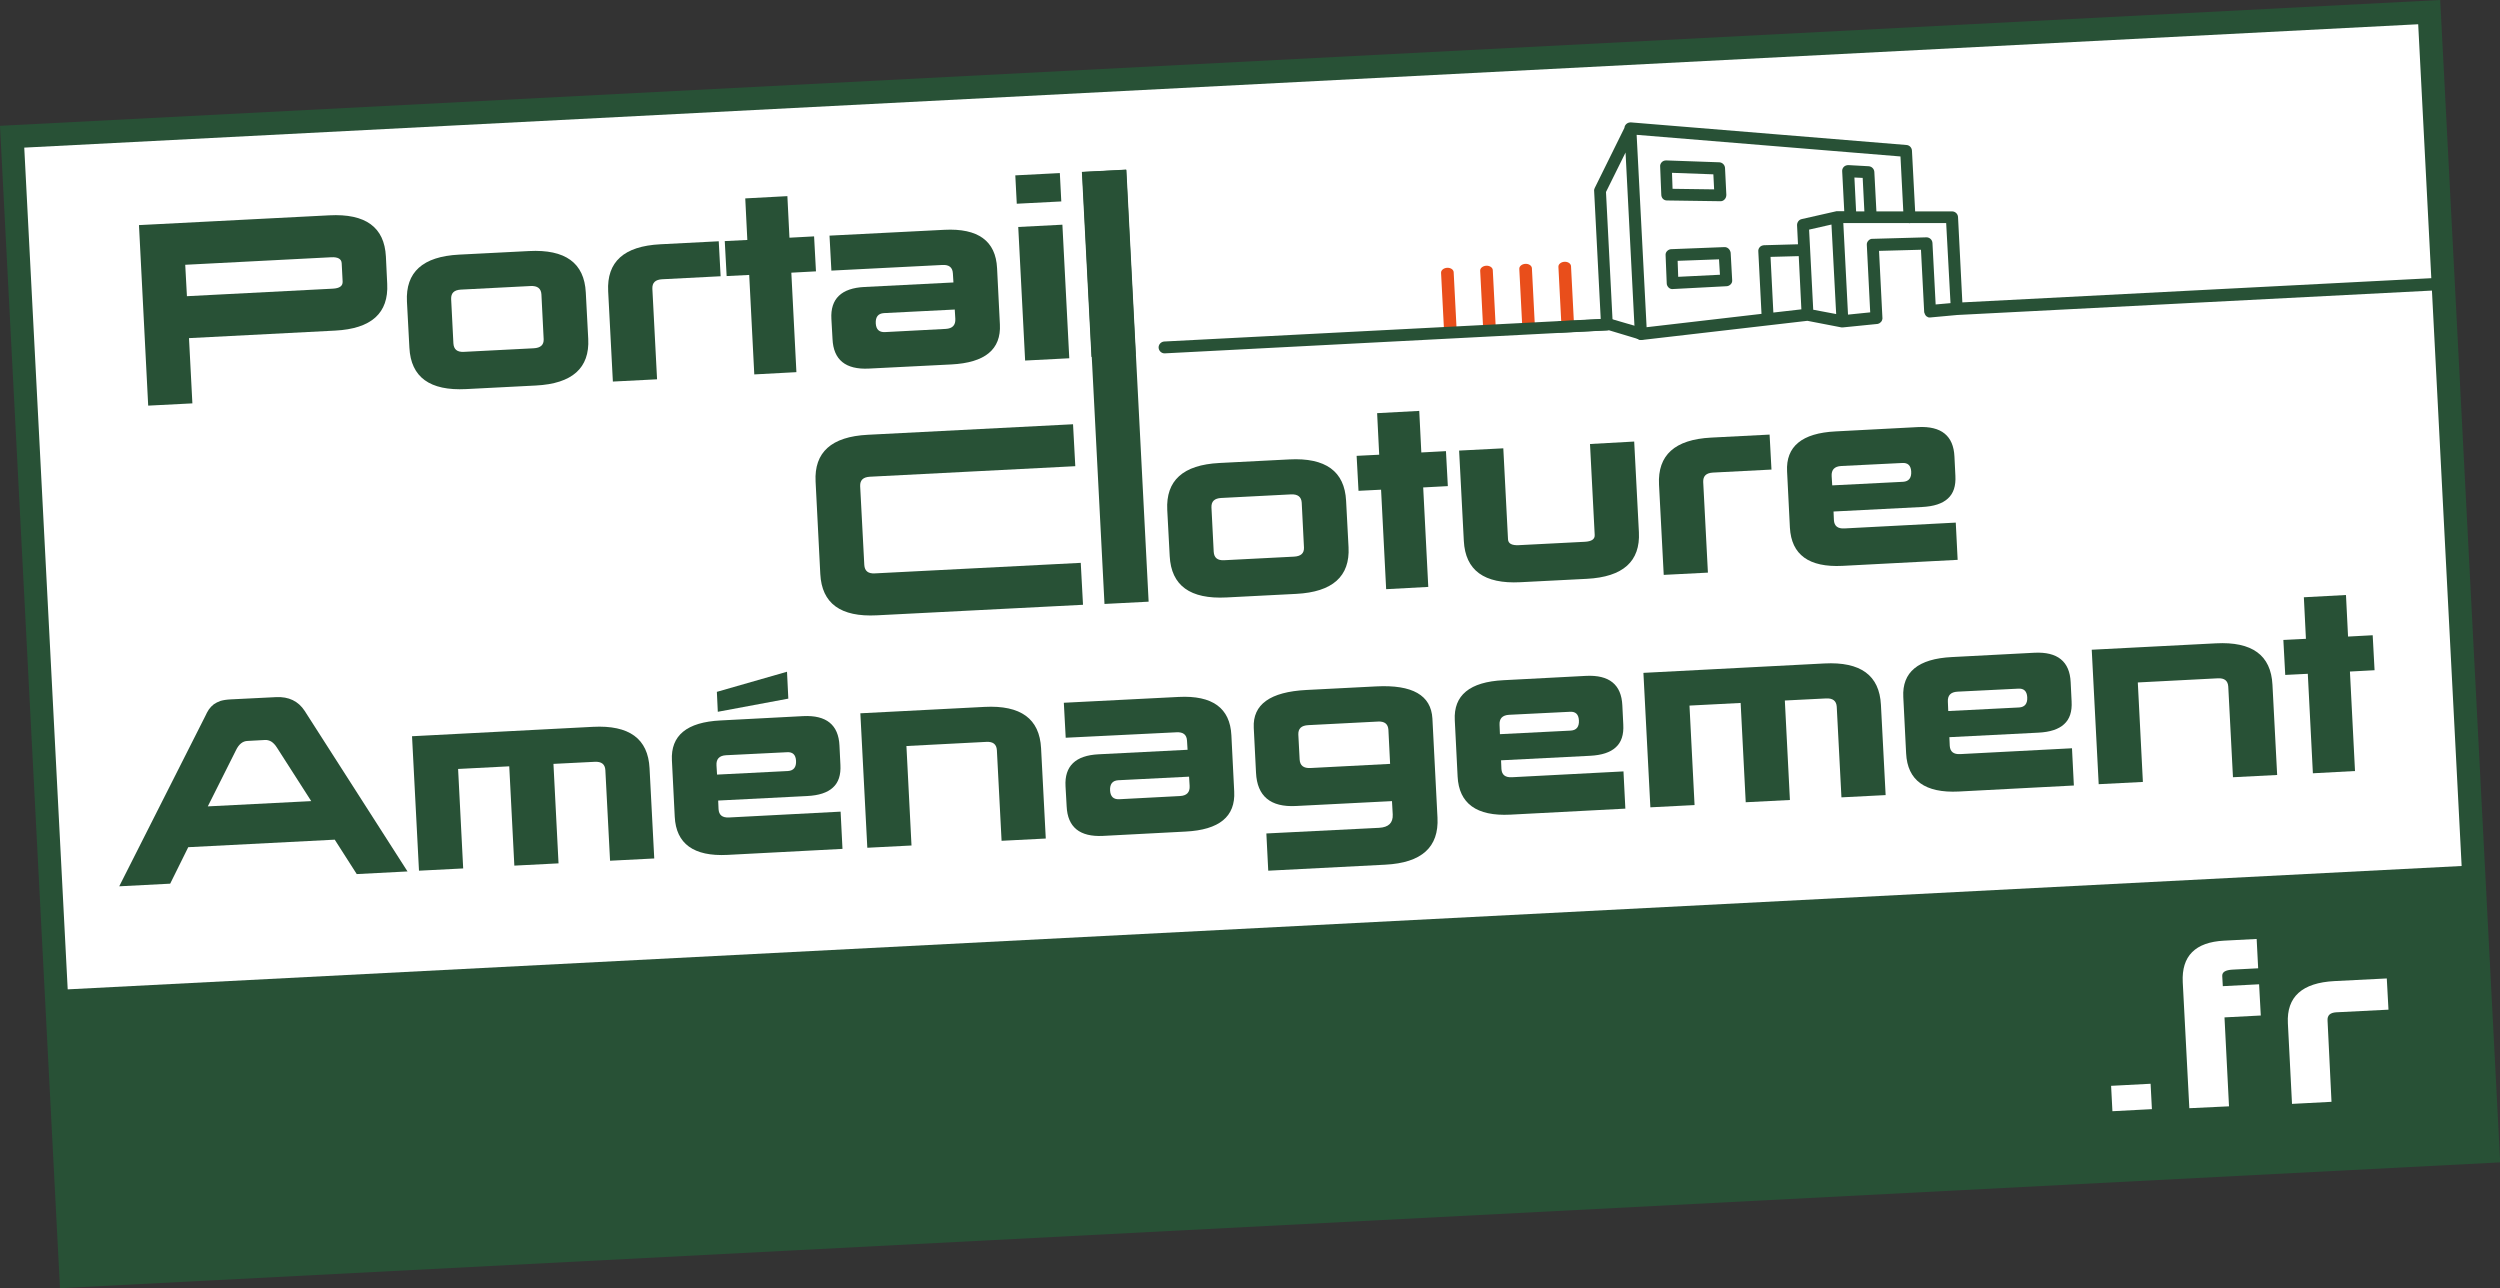 <?xml version="1.0" encoding="utf-8"?>
<!-- Generator: Adobe Illustrator 27.0.0, SVG Export Plug-In . SVG Version: 6.00 Build 0)  -->
<svg version="1.1" id="Calque_1" xmlns="http://www.w3.org/2000/svg" xmlns:xlink="http://www.w3.org/1999/xlink" x="0px" y="0px"
	 viewBox="0 0 1329.4 685" style="enable-background:new 0 0 1329.4 685;" xml:space="preserve">
<rect x="0" y="0" width="1329.4" height="685" fill="#333333" stroke="none"/>
<style type="text/css">
	.st0{fill:#FFFFFF;}
	.st1{fill:#285136;}
	.st2{fill:#E94E1B;}
</style>
<g>
	
		<rect x="21.2" y="39.2" transform="matrix(0.999 -5.146501e-02 5.146501e-02 0.999 -16.747 34.664)" class="st0" width="1287" height="606.7"/>
	<path class="st1" d="M1297.6,0L0,66.9L31.9,685l1297.6-66.9L1297.6,0z M1285.9,12.9l23.1,447.6L36,526.1L12.9,78.5L1285.9,12.9z"/>
	<g>
		<g>
			<path class="st1" d="M178,446.5l-77.9,4l-9.6,19.4l-27.1,1.4l45.7-90.4c0.6-1.4,1.3-2.6,2-3.7c0.7-1,1.6-1.9,2.6-2.7
				c1-0.7,2.2-1.3,3.6-1.8c1.4-0.4,3.2-0.7,5.4-0.8l24.2-1.2c6.6-0.3,11.7,2.1,15.1,7.3l54.7,85.4l-27,1.4L178,446.5z M110.5,428.8
				l55-2.8l-18.2-28.4c-1-1.6-2-2.6-3.1-3.3c-1.1-0.6-2.2-0.9-3.4-0.8l-9.2,0.5c-2.6,0.1-4.6,1.8-6.1,4.9L110.5,428.8z"/>
			<path class="st1" d="M270.8,407.5l-27.2,1.4l2.7,52.9l-23.5,1.2l-3.7-71.5l96.2-5c19.3-1,29.3,6.3,30.1,22l2.5,48l-23.5,1.2
				l-2.5-48.2c-0.2-3.1-2-4.6-5.7-4.4l-21.9,1.1l2.7,52.9l-23.5,1.2L270.8,407.5z"/>
			<path class="st1" d="M447,431.6l1,19.8l-61.2,3.2c-17.9,0.9-27.3-5.9-28-20.3l-1.5-29.9c-0.7-13.3,7.9-20.4,25.9-21.3l43.9-2.3
				c12.3-0.6,18.8,4.6,19.3,15.7l0.5,10.2c0.3,5.4-1,9.4-4,12.1c-2.9,2.7-7.5,4.2-13.7,4.5l-47.3,2.4l0.2,4.6c0.2,3.1,2,4.6,5.6,4.4
				L447,431.6z M386.1,401.6c-3.6,0.2-5.3,2-5.1,5.4l0.3,4.9l37.7-1.9c3-0.2,4.5-2,4.3-5.5c-0.2-3.2-1.8-4.7-4.8-4.5L386.1,401.6z
				 M419.2,371.5l-37.5,7l-0.5-10.6l37.3-10.7L419.2,371.5z"/>
			<path class="st1" d="M556.1,445.9l-23.5,1.2l-2.5-48.2c-0.2-3.1-2-4.6-5.6-4.4l-42.5,2.2l2.7,52.9l-23.5,1.2l-3.7-71.5l66-3.4
				c19.3-1,29.3,6.3,30.1,22L556.1,445.9z"/>
			<path class="st1" d="M566.7,392.3l-1-18.6l61.1-3.1c17.9-0.9,27.3,5.9,28,20.4l1.5,29.9c0.7,13.3-7.9,20.4-25.9,21.3l-43.9,2.3
				c-12.3,0.6-18.8-4.6-19.3-15.7l-0.6-10.7c-0.6-10.7,5.3-16.4,17.6-17l47.3-2.4l-0.3-4.9c-0.2-3.1-2-4.6-5.6-4.4L566.7,392.3z
				 M627.5,423.3c3.6-0.2,5.3-2,5.1-5.4l-0.3-4.9l-37.7,1.9c-3,0.2-4.5,2-4.3,5.5c0.2,3.2,1.8,4.7,4.8,4.6L627.5,423.3z"/>
			<path class="st1" d="M733.4,440.2c5-0.3,7.4-2.6,7.2-7.1l-0.4-7.1l-51.1,2.6c-13.5,0.7-20.6-5.2-21.2-17.7l-1.2-23.9
				c-0.6-12.4,8.7-19.1,28-20.1l37.1-1.9c19.3-1,29.2,4.7,29.9,17.1l2.7,52.7c0.8,15.7-8.4,24-27.7,25l-62.3,3.2l-1-19.8
				L733.4,440.2z M739.2,406.2l-0.9-18.1c-0.2-3.1-2-4.6-5.6-4.4l-37,1.9c-3.7,0.2-5.4,1.8-5.3,5l0.7,13.3c0.2,3.2,2.1,4.7,5.8,4.5
				L739.2,406.2z"/>
			<path class="st1" d="M863.3,410.2l1,19.8l-61.2,3.2c-17.9,0.9-27.3-5.9-28-20.3l-1.5-29.9c-0.7-13.3,7.9-20.4,25.9-21.3l43.9-2.3
				c12.3-0.6,18.8,4.6,19.3,15.7l0.5,10.2c0.3,5.4-1,9.4-4,12.1c-2.9,2.7-7.5,4.2-13.7,4.5l-47.3,2.4l0.2,4.6c0.2,3.1,2,4.6,5.6,4.4
				L863.3,410.2z M802.5,380.1c-3.6,0.2-5.3,2-5.1,5.4l0.2,4.9l37.7-1.9c3-0.2,4.5-2,4.3-5.5c-0.2-3.2-1.8-4.7-4.8-4.5L802.5,380.1z
				"/>
			<path class="st1" d="M925.6,373.8l-27.2,1.4l2.7,52.9l-23.5,1.2l-3.7-71.5l96.2-5c19.3-1,29.3,6.3,30.1,22l2.5,48l-23.5,1.2
				l-2.5-48.2c-0.2-3.1-2.1-4.6-5.7-4.4l-21.9,1.1l2.7,52.9l-23.5,1.2L925.6,373.8z"/>
			<path class="st1" d="M1101.8,397.9l1,19.8l-61.2,3.2c-17.9,0.9-27.3-5.9-28-20.3l-1.5-29.9c-0.7-13.3,7.9-20.4,25.8-21.3
				l43.9-2.3c12.3-0.6,18.8,4.6,19.3,15.7l0.5,10.2c0.3,5.4-1,9.4-4,12.1c-2.9,2.7-7.5,4.2-13.7,4.5l-47.3,2.4l0.2,4.6
				c0.2,3.1,2,4.6,5.6,4.4L1101.8,397.9z M1040.9,367.8c-3.6,0.2-5.3,2-5.1,5.4l0.2,4.9l37.7-1.9c3-0.2,4.5-2,4.3-5.5
				c-0.2-3.2-1.8-4.7-4.8-4.5L1040.9,367.8z"/>
			<path class="st1" d="M1210.9,412.1l-23.5,1.2l-2.5-48.2c-0.2-3.1-2-4.6-5.6-4.4l-42.5,2.2l2.7,52.9L1116,417l-3.7-71.5l66-3.4
				c19.3-1,29.3,6.3,30.1,22L1210.9,412.1z"/>
			<path class="st1" d="M1214.2,340.3l12-0.6l-1.1-22.1l22.4-1.2l1.1,22.1l13.1-0.7l1,18.6l-13.1,0.7l2.7,52.9l-22.4,1.2l-2.7-52.9
				l-12,0.6L1214.2,340.3z"/>
		</g>
	</g>
	<path class="st1" d="M100.5,179.8l1.8,34.7l-23.5,1.2l-4.9-96l101.2-5.2c19.3-1,29.3,6.3,30.1,21.9l0.7,14.5
		c0.8,15.6-8.4,23.9-27.7,24.9L100.5,179.8z M98.5,140.8l0.9,16.7l77.6-4c3.6-0.2,5.3-1.4,5.2-3.8l-0.5-9.7c-0.1-2.3-2-3.4-5.6-3.2
		L98.5,140.8z"/>
	<path class="st1" d="M281.3,133.5c19.3-1,29.4,6.3,30.2,22l1.3,24.7c0.8,15.5-8.5,23.8-27.8,24.8l-37.1,1.9
		c-19.3,1-29.4-6.3-30.2-22l-1.3-24.5c-0.8-15.7,8.4-24,27.7-25L281.3,133.5z M245.1,154c-3.6,0.2-5.3,1.8-5.2,5l1.2,23.6
		c0.2,3.2,2,4.7,5.6,4.5l37.1-1.9c3.7-0.2,5.4-1.8,5.3-4.8l-1.2-23.9c-0.2-3.1-2.1-4.6-5.8-4.4L245.1,154z"/>
	<path class="st1" d="M349.4,201.7l-23.5,1.2l-2.5-48c-0.8-15.7,8.4-24,27.7-25l31.1-1.6l1,18.6l-31.1,1.6c-3.6,0.2-5.3,1.8-5.2,5
		L349.4,201.7z"/>
	<path class="st1" d="M385.4,128.2l12-0.6l-1.1-22.1l22.4-1.2l1.1,22.1l13.1-0.7l1,18.6l-13.1,0.7l2.7,52.9l-22.4,1.2l-2.7-52.9
		l-12,0.6L385.4,128.2z"/>
	<path class="st1" d="M442.1,143.9l-1-18.6l61.1-3.1c17.9-0.9,27.3,5.9,28,20.4l1.5,29.9c0.7,13.3-7.9,20.4-25.9,21.3L462,196
		c-12.3,0.6-18.8-4.6-19.3-15.7l-0.6-10.7c-0.6-10.7,5.3-16.4,17.6-17l47.3-2.4l-0.3-4.9c-0.2-3.1-2-4.6-5.6-4.4L442.1,143.9z
		 M502.9,174.9c3.6-0.2,5.3-2,5.1-5.4l-0.3-4.9l-37.7,1.9c-3,0.2-4.5,2-4.3,5.5c0.2,3.2,1.8,4.7,4.8,4.6L502.9,174.9z"/>
	
		<rect x="540.1" y="92.6" transform="matrix(0.999 -5.146489e-02 5.146489e-02 0.999 -4.426 28.54)" class="st1" width="23.7" height="15.1"/>
	<g>
		<path class="st1" d="M574.7,299.3l1.2,22.3l-109.6,5.6c-19.3,1-29.3-6.3-30.1-22l-2.5-49.1c-0.8-15.6,8.4-23.9,27.7-24.9
			l109.2-5.6l1.2,22.3l-109.2,5.6c-3.6,0.2-5.3,1.8-5.2,5l2.2,41.9c0.2,3.2,2,4.7,5.6,4.5L574.7,299.3z"/>
		<path class="st1" d="M685.6,244.3c19.3-1,29.4,6.3,30.2,22l1.3,24.7c0.8,15.5-8.5,23.8-27.8,24.8l-37.1,1.9
			c-19.3,1-29.4-6.3-30.2-22l-1.3-24.5c-0.8-15.7,8.4-24,27.7-25L685.6,244.3z M649.4,264.8c-3.6,0.2-5.3,1.8-5.2,5l1.2,23.6
			c0.2,3.2,2,4.7,5.6,4.5l37.1-1.9c3.7-0.2,5.4-1.8,5.3-4.8l-1.2-23.9c-0.2-3.1-2.1-4.6-5.8-4.4L649.4,264.8z"/>
		<path class="st1" d="M721.4,242.4l12-0.6l-1.1-22.1l22.4-1.2l1.1,22.1l13.1-0.7l1,18.6l-13.1,0.7l2.7,52.9l-22.4,1.2l-2.7-52.9
			l-12,0.6L721.4,242.4z"/>
		<path class="st1" d="M869,234.8l2.5,48.2c0.8,15.5-8.4,23.8-27.7,24.8l-35.3,1.8c-19.3,1-29.3-6.3-30.1-22l-2.5-48l23.5-1.2
			l2.5,48.4c0.1,2.2,2,3.3,5.7,3.1l35.2-1.8c3.6-0.2,5.3-1.4,5.2-3.6l-2.5-48.4L869,234.8z"/>
		<path class="st1" d="M908.2,304.5l-23.5,1.2l-2.5-48c-0.8-15.7,8.4-24,27.7-25l31.1-1.6l1,18.6l-31.1,1.6c-3.6,0.2-5.3,1.8-5.2,5
			L908.2,304.5z"/>
		<path class="st1" d="M1040,277.9l1,19.8l-61.2,3.2c-17.9,0.9-27.2-5.9-28-20.3l-1.5-29.9c-0.7-13.3,7.9-20.4,25.8-21.3l43.9-2.3
			c12.3-0.6,18.8,4.6,19.3,15.7l0.5,10.2c0.3,5.4-1,9.4-4,12.1c-2.9,2.7-7.5,4.2-13.7,4.5L975,272l0.2,4.6c0.2,3.1,2,4.6,5.6,4.4
			L1040,277.9z M979.1,247.8c-3.6,0.2-5.3,2-5.1,5.4l0.3,4.9l37.7-1.9c3-0.2,4.5-2,4.3-5.5c-0.2-3.2-1.8-4.7-4.8-4.5L979.1,247.8z"
			/>
	</g>
	
		<rect x="581.2" y="90.7" transform="matrix(0.999 -5.146447e-02 5.146447e-02 0.999 -9.797 30.788)" class="st1" width="23.5" height="229.9"/>
	<path class="st1" d="M575.3,91.4l23.5-1.2l5.1,98.4l-23.5,1.2L575.3,91.4z"/>
	
		<rect x="543.1" y="120" transform="matrix(0.999 -5.146476e-02 5.146476e-02 0.999 -7.27 28.763)" class="st1" width="23.5" height="71.1"/>
	<g>
		<path class="st2" d="M813,176.4c-1.8,0.1-3.4-0.9-3.5-2.3l-1.6-31.1c-0.1-1.4,1.4-2.6,3.2-2.7c1.8-0.1,3.4,0.9,3.5,2.3l1.6,31.1
			C816.3,175.1,814.9,176.3,813,176.4z"/>
		<path class="st2" d="M833.8,175.3c-1.8,0.1-3.4-0.9-3.5-2.3l-1.6-31.1c-0.1-1.4,1.4-2.6,3.2-2.7c1.8-0.1,3.4,0.9,3.5,2.3l1.6,31.1
			C837.1,174,835.7,175.2,833.8,175.3z"/>
		<path class="st2" d="M771.4,178.5c-1.8,0.1-3.4-0.9-3.5-2.3l-1.6-31.1c-0.1-1.4,1.4-2.6,3.2-2.7c1.8-0.1,3.4,0.9,3.5,2.3l1.6,31.1
			C774.6,177.2,773.2,178.4,771.4,178.5z"/>
		<path class="st2" d="M792.2,177.4c-1.8,0.1-3.4-0.9-3.5-2.3l-1.6-31.1c-0.1-1.4,1.4-2.6,3.2-2.7c1.8-0.1,3.4,0.9,3.5,2.3l1.6,31.1
			C795.5,176.1,794,177.3,792.2,177.4z"/>
	</g>
	<g>
		<path class="st1" d="M886.4,106.6l28.4,0.4c0.1,0,0.1,0,0.2,0c0.8,0,1.6-0.4,2.1-1c0.6-0.6,0.9-1.5,0.9-2.4l-0.7-14.3
			c-0.1-1.6-1.4-2.9-3-3l-28.3-1c-0.9,0-1.7,0.3-2.3,0.9c-0.6,0.6-1,1.5-0.9,2.3l0.6,14.9C883.4,105.3,884.7,106.6,886.4,106.6z
			 M889.1,91.9l22,0.8l0.4,8l-22.1-0.3L889.1,91.9z"/>
		<path class="st1" d="M916.9,131.4l-28.2,1.1c0,0,0,0,0,0c-0.8,0-1.6,0.4-2.2,1c-0.6,0.6-0.9,1.4-0.8,2.3l0.6,14.9
			c0,0.8,0.4,1.6,1,2.2c0.6,0.6,1.4,0.9,2.3,0.8l28.5-1.5c0.8,0,1.6-0.4,2.2-1c0.6-0.6,0.9-1.4,0.8-2.3l-0.8-14.5
			C920,132.6,918.6,131.3,916.9,131.4z M892.4,147.2l-0.3-8.5l22-0.8l0.5,8.2L892.4,147.2z"/>
		<path class="st1" d="M1297.3,147.7l-253.8,13.1l-2.3-45.4c-0.1-1.7-1.5-3-3.2-3l-19.6,0l-1.7-32.3c-0.1-1.6-1.3-2.9-2.9-3
			l-146.3-12c-0.2,0-0.4,0-0.6,0c0,0-0.1,0-0.1,0c-1.6,0.1-2.9,1.4-3,2.9L848,100c-0.2,0.5-0.4,1-0.3,1.6l3.5,68l-232.1,12
			c-1.7,0.1-3.1,1.6-3,3.3c0.1,1.7,1.6,3.1,3.3,3l235.2-12.2c1.7-0.1,3.1-1.6,3-3.3l-3.6-70.3l10.4-21l4.9,95.4l0.2,0.4
			c-0.1,0.4-0.1,0.7-0.1,1.1c0.1,1,0.7,1.8,1.5,2.3l0,0c0,0,0,0,0.1,0c0,0,0.1,0,0.1,0.1c0.1,0.1,0.2,0.1,0.4,0.2
			c0.1,0,0.1,0,0.2,0.1c0.1,0,0.2,0.1,0.4,0.1c0.1,0,0.1,0,0.2,0c0.2,0,0.4,0,0.5,0c0,0,0,0,0,0c0,0,0,0,0,0c0,0,0,0,0,0s0,0,0,0
			c0.1,0,0.1,0,0.2,0l88.1-10.2l18.1,3.5c0,0,0,0,0,0c0.2,0,0.4,0,0.6,0c0,0,0.1,0,0.1,0c0,0,0,0,0,0c0.1,0,0.1,0,0.1,0l18-1.8
			c0.1,0,0.1,0,0.2,0c0.1,0,0.2,0,0.4-0.1c0.1,0,0.2-0.1,0.3-0.1c0.1,0,0.2-0.1,0.3-0.1c0.1,0,0.2-0.1,0.3-0.2
			c0.1-0.1,0.2-0.1,0.3-0.2c0.1-0.1,0.2-0.1,0.2-0.2c0.1-0.1,0.1-0.1,0.2-0.2c0.1-0.1,0.1-0.2,0.2-0.2c0.1-0.1,0.1-0.2,0.2-0.2
			c0-0.1,0.1-0.2,0.1-0.3c0-0.1,0.1-0.2,0.1-0.3c0-0.1,0.1-0.2,0.1-0.3c0-0.1,0.1-0.2,0.1-0.3c0-0.1,0-0.2,0-0.3c0-0.1,0-0.2,0-0.3
			l-1.8-35.6l22.3-0.6l1.7,32.9c0,0,0,0,0,0.1c0,0,0,0,0,0.1c0,0.1,0,0.2,0.1,0.3c0,0.1,0,0.2,0.1,0.3c0,0.1,0.1,0.2,0.1,0.3
			c0,0.1,0.1,0.2,0.1,0.3c0.1,0.1,0.1,0.2,0.2,0.3c0,0.1,0.1,0.1,0.1,0.2c0.1,0.1,0.2,0.2,0.2,0.3c0.1,0.1,0.1,0.1,0.2,0.2
			c0.1,0.1,0.2,0.1,0.3,0.2c0.1,0,0.1,0.1,0.2,0.1c0.1,0.1,0.2,0.1,0.3,0.2c0.1,0,0.1,0.1,0.2,0.1c0.1,0,0.3,0.1,0.4,0.1
			c0.1,0,0.1,0,0.2,0c0.2,0,0.4,0,0.6,0c0,0,0,0,0,0c0,0,0,0,0,0s0,0,0,0c0,0,0.1,0,0.1,0l14.2-1.3c0,0,0,0,0,0l256.7-13.2
			c1.7-0.1,3.1-1.6,3-3.3C1300.5,148.9,1299,147.6,1297.3,147.7z M957.9,164.5l-14.9,1.7l-1.5-29.6l15-0.4L957.9,164.5z
			 M958.1,116.5c-1.5,0.3-2.5,1.7-2.5,3.2l0.5,10.2l-18.1,0.5c-0.9,0.1-1.7,0.4-2.2,1c-0.6,0.6-0.9,1.5-0.8,2.3l1.7,33.2l-61.1,7.1
			l-5.3-102.3l140.3,11.5l1.5,29.2l-14.3,0l-1.1-21c-0.1-1.6-1.4-2.9-3-3l-10.8-0.6c-0.9,0-1.8,0.3-2.4,0.9c-0.6,0.6-1,1.5-0.9,2.4
			l1.1,21.2l-3.8,0c-0.2,0-0.5,0-0.7,0.1c0,0,0,0,0,0L958.1,116.5z M990.5,94.6l0.9,17.8l-4.4,0l-0.9-18L990.5,94.6z M976.4,167
			l-12.2-2.3l-2.2-42.6l11.9-2.7L976.4,167z M1037.2,161.2l-7.9,0.7l-1.7-32.7c-0.1-1.7-1.5-3-3.2-3l-28.7,0.8
			c-0.8-0.1-1.7,0.4-2.2,1c-0.6,0.6-0.9,1.5-0.8,2.3l1.8,35.8l-11.8,1.2l-2.5-48.7l34.6,0c0.2,0,0.5,0.1,0.7,0.1
			c0.1,0,0.2,0,0.3-0.1l19.1,0L1037.2,161.2z"/>
	</g>
	<path class="st1" d="M872.9,180.6c-0.3,0-0.7,0-1.1-0.1l-16.3-4.9l-25.5,1.3c-1.8,0.1-3.2-1-3.3-2.8s1.3-3.3,3-3.3l26-1.3
		c0.4,0,0.7,0,1.1,0.1l16.8,4.9c1.7,0.5,2.7,2.3,2.2,3.9C875.4,179.7,874.2,180.6,872.9,180.6z"/>
	<g>
		<path class="st0" d="M1122.6,577.4l21-1.1l0.7,13.5l-21,1.1L1122.6,577.4z"/>
		<path class="st0" d="M1164.2,589.3l-3.5-67c-0.7-13.9,6.6-21.3,22-22.1l17.3-0.9l0.8,15.6l-13.5,0.7c-3.9,0.2-5.7,1.3-5.6,3.4
			l0.3,5.4l19.3-1l0.9,16.6l-19.3,1l2.4,47.3L1164.2,589.3z"/>
		<path class="st0" d="M1239.8,585.9l-21,1.1l-2.2-42.9c-0.7-14,7.5-21.5,24.8-22.4l27.8-1.4l0.9,16.6l-27.8,1.4
			c-3.2,0.2-4.8,1.6-4.6,4.4L1239.8,585.9z"/>
	</g>
</g>
</svg>
